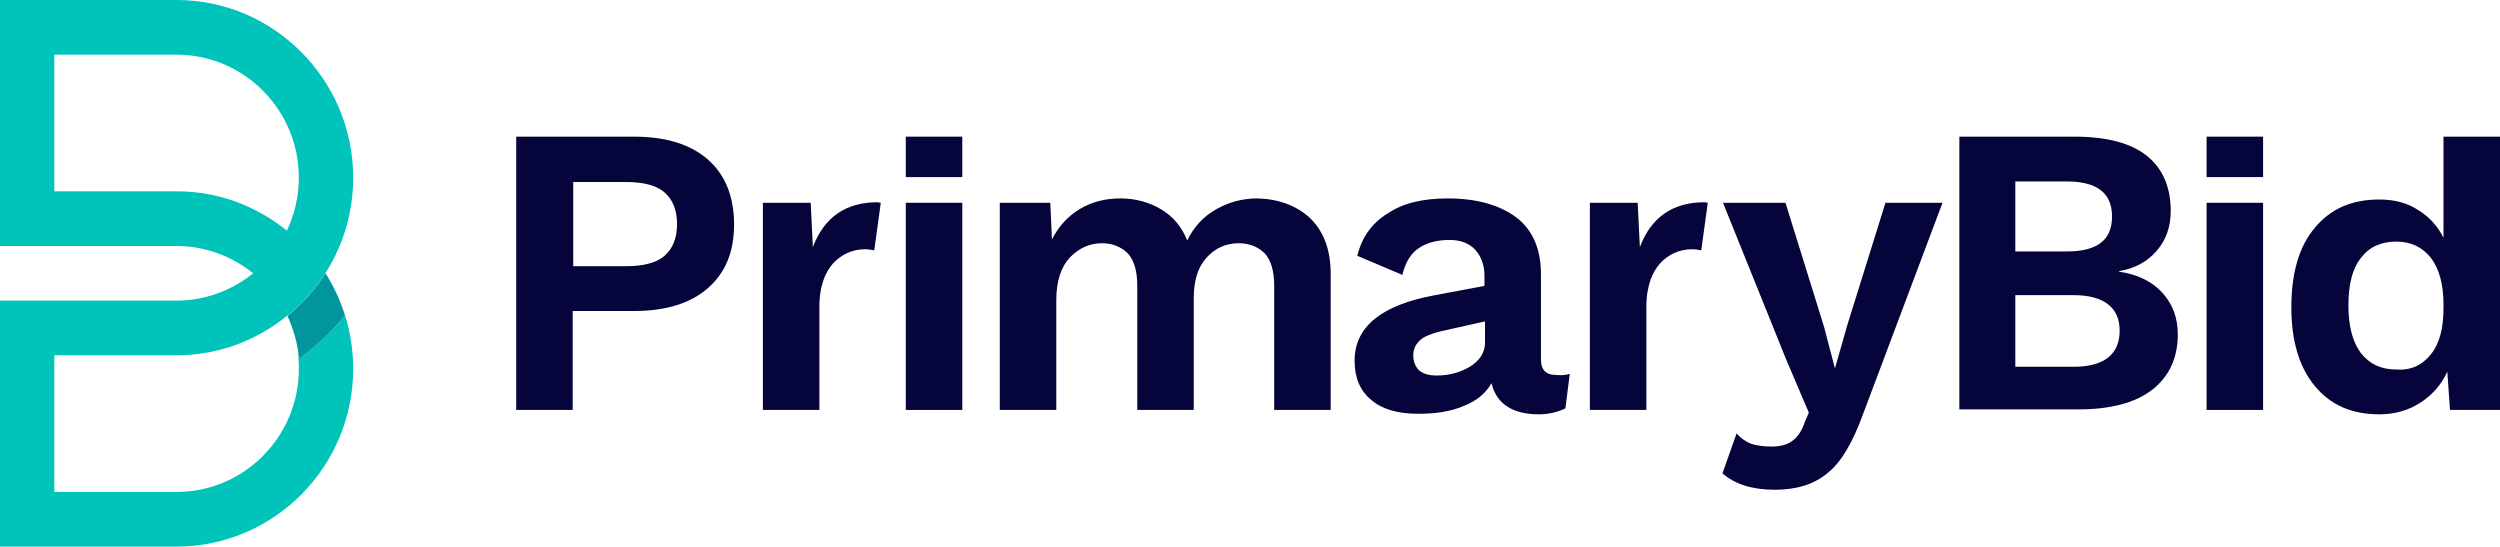 <?xml version="1.0" encoding="UTF-8"?>
<svg width="279px" height="61px" viewBox="0 0 279 61" version="1.1" xmlns="http://www.w3.org/2000/svg" xmlns:xlink="http://www.w3.org/1999/xlink">
    <title>C32626A2-EB84-4922-A3BC-51AFA7708B8F</title>
    <g id="Organisations" stroke="none" stroke-width="1" fill="none" fill-rule="evenodd">
        <g id="P139_MarketingOrganisations_DT-Copy" transform="translate(-557, -2417)" fill-rule="nonzero">
            <g id="Group" transform="translate(557, 2417)">
                <g transform="translate(57.607, 15.25)" fill="#05053C" id="Shape">
                    <g>
                        <path d="M21.406,2.562 C23.346,4.27 24.316,6.71 24.316,9.821 C24.316,12.871 23.346,15.189 21.406,16.897 C19.465,18.605 16.676,19.459 13.159,19.459 L6.306,19.459 L6.306,30.5 L0,30.5 L0,0 L13.159,0 C16.676,0 19.465,0.854 21.406,2.562 Z M16.554,13.298 C17.464,12.505 17.949,11.346 17.949,9.76 C17.949,8.174 17.464,7.015 16.554,6.222 C15.645,5.429 14.19,5.063 12.249,5.063 L6.367,5.063 L6.367,14.457 L12.249,14.457 C14.19,14.457 15.645,14.091 16.554,13.298 Z"></path>
                        <path d="M88.594,9.089 C90.11,10.553 90.898,12.627 90.898,15.311 L90.898,30.5 L84.591,30.5 L84.591,16.592 C84.591,15.006 84.228,13.786 83.561,13.054 C82.833,12.322 81.863,11.895 80.65,11.895 C79.195,11.895 77.982,12.444 77.012,13.542 C76.041,14.64 75.617,16.104 75.617,18.056 L75.617,30.5 L69.31,30.5 L69.31,16.592 C69.31,15.006 68.947,13.786 68.28,13.054 C67.552,12.322 66.582,11.895 65.369,11.895 C63.974,11.895 62.822,12.444 61.791,13.481 C60.821,14.518 60.275,16.104 60.275,18.239 L60.275,30.5 L53.969,30.5 L53.969,7.381 L59.608,7.381 L59.79,11.468 C60.578,9.943 61.609,8.845 62.943,8.052 C64.277,7.259 65.793,6.893 67.431,6.893 C69.128,6.893 70.644,7.32 71.978,8.113 C73.313,8.906 74.283,10.065 74.889,11.59 C75.617,10.065 76.708,8.906 78.103,8.113 C79.498,7.32 81.014,6.893 82.712,6.893 C85.077,6.954 87.078,7.686 88.594,9.089 Z" id="Path"></path>
                        <path d="M117.579,26.474 L117.094,30.317 C116.245,30.744 115.214,30.988 114.123,30.988 C111.212,30.988 109.393,29.829 108.847,27.511 C108.18,28.67 107.149,29.524 105.694,30.073 C104.299,30.683 102.601,30.927 100.661,30.927 C98.417,30.927 96.659,30.439 95.446,29.402 C94.172,28.365 93.566,26.901 93.566,25.01 C93.566,21.228 96.537,18.788 102.541,17.69 L108.059,16.653 L108.059,15.555 C108.059,14.335 107.695,13.359 107.028,12.627 C106.361,11.895 105.391,11.529 104.178,11.529 C102.783,11.529 101.631,11.834 100.721,12.444 C99.812,13.054 99.205,14.091 98.902,15.433 L93.869,13.298 C94.354,11.285 95.446,9.699 97.204,8.601 C98.902,7.442 101.146,6.893 103.935,6.893 C107.21,6.893 109.757,7.625 111.636,9.028 C113.456,10.431 114.365,12.566 114.365,15.372 L114.365,24.827 C114.365,25.437 114.486,25.864 114.79,26.169 C115.093,26.474 115.517,26.596 116.063,26.596 C116.669,26.657 117.155,26.596 117.579,26.474 Z M106.421,25.681 C107.513,25.01 108.119,24.095 108.119,22.997 L108.119,20.618 L103.208,21.716 C102.177,21.96 101.388,22.265 100.903,22.692 C100.418,23.119 100.115,23.668 100.115,24.4 C100.115,25.132 100.358,25.681 100.782,26.108 C101.267,26.474 101.874,26.657 102.722,26.657 C104.057,26.657 105.269,26.352 106.421,25.681 Z"></path>
                        <path d="M43.478,30.5 L49.785,30.5 L49.785,7.381 L43.478,7.381 L43.478,30.5 Z M43.478,0 L43.478,4.514 L49.785,4.514 L49.785,0 L43.478,0 Z"></path>
                        <path d="M33.837,18.971 L33.837,18.971 C33.837,17.751 34.018,16.775 34.322,15.921 C34.564,15.25 34.928,14.64 35.353,14.152 C36.323,13.115 37.536,12.566 38.93,12.566 L38.93,12.566 C39.294,12.566 39.658,12.627 39.961,12.688 L40.689,7.381 C40.446,7.381 40.567,7.32 40.325,7.32 C36.808,7.32 34.382,8.967 33.109,12.322 L32.866,7.381 L27.53,7.381 L27.53,30.5 L33.837,30.5 L33.837,18.971 L33.837,18.971 Z" id="Path"></path>
                        <path d="M126.129,18.971 L126.129,18.971 C126.129,17.751 126.311,16.775 126.614,15.921 C126.857,15.25 127.221,14.64 127.645,14.152 C128.615,13.115 129.828,12.566 131.223,12.566 C131.223,12.566 131.223,12.566 131.223,12.566 C131.587,12.566 131.95,12.627 132.254,12.688 L132.981,7.381 C132.739,7.381 132.86,7.32 132.617,7.32 C129.1,7.32 126.675,8.967 125.401,12.322 L125.159,7.381 L119.823,7.381 L119.823,30.5 L126.129,30.5 L126.129,18.971 Z" id="Path"></path>
                        <path d="M150.324,30.927 C149.172,34.099 147.899,36.295 146.383,37.515 C144.867,38.796 142.926,39.406 140.44,39.406 C137.954,39.406 136.013,38.796 134.619,37.576 L136.195,33.123 C136.68,33.672 137.226,34.038 137.832,34.282 C138.439,34.465 139.166,34.587 140.076,34.587 C141.046,34.587 141.774,34.404 142.38,33.977 C142.987,33.55 143.472,32.879 143.836,31.781 L144.26,30.805 L141.713,24.827 L134.679,7.381 L141.653,7.381 L145.958,21.228 L147.171,25.864 L148.566,20.984 L152.81,7.381 L159.177,7.381 L150.324,30.927 Z" id="Path"></path>
                    </g>
                    <g transform="translate(161.057, 0)">
                        <path d="M0.061,0 L12.855,0 C16.494,0 19.162,0.732 20.92,2.135 C22.679,3.538 23.589,5.612 23.589,8.296 C23.589,10.004 23.103,11.468 22.073,12.688 C21.042,13.908 19.647,14.701 17.828,15.006 L17.828,15.067 C19.89,15.372 21.527,16.165 22.679,17.446 C23.831,18.727 24.377,20.252 24.377,22.082 C24.377,24.705 23.407,26.779 21.527,28.243 C19.647,29.707 16.858,30.439 13.28,30.439 L0,30.439 L0,0 L0.061,0 Z M12.007,12.81 C15.402,12.81 17.04,11.529 17.04,8.906 C17.04,6.283 15.342,5.002 12.007,5.002 L6.246,5.002 L6.246,12.81 L12.007,12.81 Z M12.795,25.681 C14.493,25.681 15.766,25.315 16.615,24.644 C17.464,23.973 17.889,22.936 17.889,21.655 C17.889,20.374 17.464,19.398 16.615,18.727 C15.766,18.056 14.493,17.69 12.795,17.69 L6.246,17.69 L6.246,25.681 L12.795,25.681 L12.795,25.681 Z"></path>
                        <path d="M60.336,0 L60.336,30.5 L54.757,30.5 L54.454,26.23 C53.787,27.694 52.756,28.853 51.422,29.707 C50.088,30.561 48.572,30.988 46.874,30.988 C43.781,30.988 41.416,29.951 39.658,27.816 C37.899,25.681 37.05,22.753 37.05,19.032 C37.05,15.25 37.899,12.261 39.658,10.187 C41.416,8.052 43.781,7.015 46.874,7.015 C48.511,7.015 49.967,7.381 51.179,8.174 C52.392,8.906 53.362,9.943 54.029,11.285 L54.029,0 L60.336,0 Z M52.635,24.278 C53.605,23.058 54.029,21.35 54.029,19.154 L54.029,18.666 C54.029,16.47 53.544,14.762 52.635,13.542 C51.664,12.322 50.391,11.712 48.754,11.712 C47.056,11.712 45.722,12.322 44.812,13.542 C43.842,14.762 43.418,16.531 43.418,18.849 C43.418,21.167 43.903,22.936 44.812,24.156 C45.782,25.376 47.056,25.986 48.754,25.986 C50.391,26.108 51.664,25.498 52.635,24.278 Z"></path>
                        <path d="M27.591,30.5 L33.897,30.5 L33.897,7.381 L27.591,7.381 L27.591,30.5 Z M27.591,0 L27.591,4.514 L33.897,4.514 L33.897,0 L27.591,0 Z"></path>
                    </g>
                </g>
                <g id="Shape">
                    <path d="M33.291,40.016 C33.351,40.382 33.351,40.809 33.351,41.175 C33.351,48.739 27.227,54.9 19.708,54.9 L6.064,54.9 L6.064,39.65 L19.708,39.65 C24.377,39.65 28.622,38.003 32.017,35.258 L32.017,35.258 C32.017,35.258 32.017,35.258 32.017,35.258 C32.442,34.953 32.806,34.587 33.23,34.221 C33.23,34.221 33.23,34.221 33.23,34.221 C37.05,30.622 39.415,25.498 39.415,19.825 C39.415,8.906 30.562,0 19.708,0 L0,0 L0,27.45 L19.708,27.45 C22.922,27.45 25.893,28.609 28.258,30.5 C25.893,32.391 22.922,33.55 19.708,33.55 L0,33.55 L0,61 L19.708,61 C30.562,61 39.415,52.094 39.415,41.175 C39.415,39.101 39.112,37.088 38.506,35.197 C36.99,37.088 35.231,38.674 33.291,40.016 Z M6.064,21.35 L6.064,6.1 L19.708,6.1 C27.227,6.1 33.351,12.261 33.351,19.825 C33.351,21.96 32.866,23.912 32.017,25.742 C28.622,22.997 24.377,21.35 19.708,21.35 L6.064,21.35 Z" fill="#00C3B9"></path>
                    <path d="M38.506,35.197 C37.96,33.489 37.232,31.903 36.323,30.5 C35.171,32.33 33.715,33.916 32.078,35.258 C32.745,36.722 33.23,38.308 33.351,40.016 C35.231,38.674 36.99,37.088 38.506,35.197 Z" fill="#00969B"></path>
                </g>
            </g>
        </g>
    </g>
</svg>
